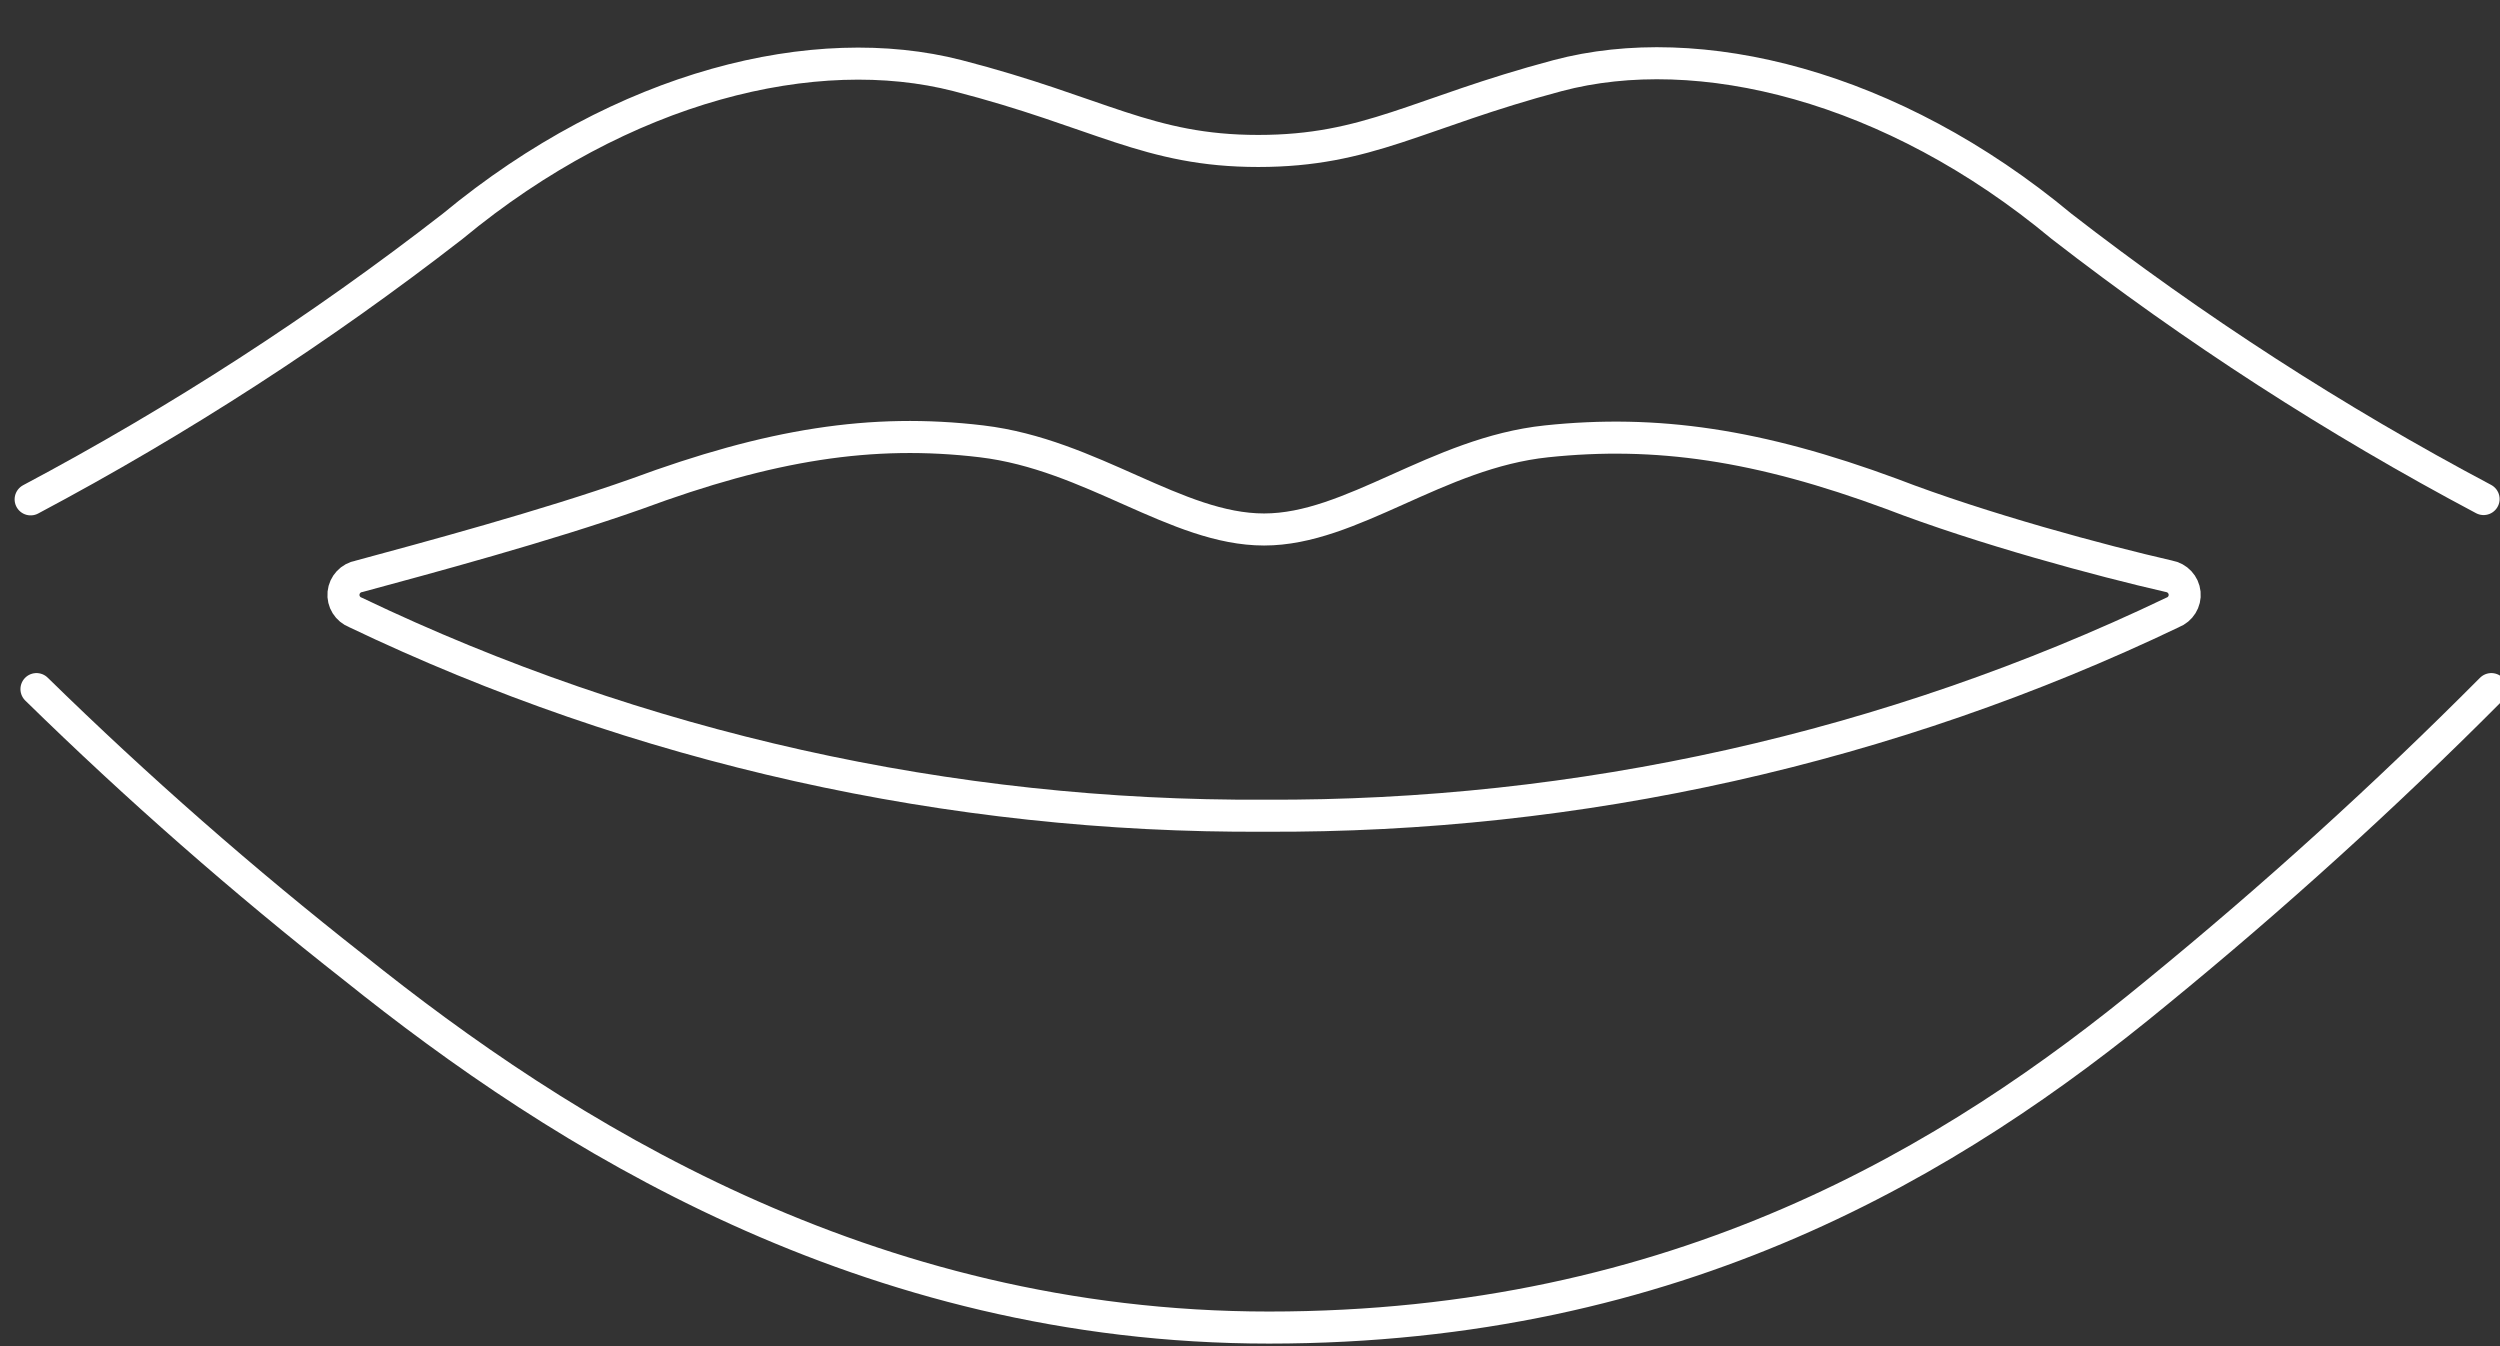 <?xml version="1.0" encoding="UTF-8"?>
<svg width="39px" height="21px" viewBox="0 0 39 21" version="1.1" xmlns="http://www.w3.org/2000/svg" xmlns:xlink="http://www.w3.org/1999/xlink">
    <rect x="0" y="0" width="39" height="21" fill="#333333" stroke="none"/>
    <!-- Generator: Sketch 51.1 (57501) - http://www.bohemiancoding.com/sketch -->
    <title>Asset 1</title>
    <desc>Created with Sketch.</desc>
    <defs></defs>
    <g id="Train-Learn-Optimize" stroke="none" stroke-width="1" fill="none" fill-rule="evenodd" stroke-linecap="round">
        <g id="Train-Learn-Optimize---1640" transform="translate(-801, -7651)" stroke="#FFFFFF" stroke-width="0.5">
            <g id="Prepare" transform="translate(-83, 7070)">
                <g id="Diagram">
                    <g transform="translate(551.25, 558.75)" id="Asset-1">
                        <g transform="translate(333, 23)">
                            <path d="M38.494,7.035 C36.178,5.807 33.975,4.383 31.909,2.78 C29.26,0.575 26.246,-0.155 24.048,0.43 C21.85,1.015 21.101,1.605 19.378,1.605 C17.656,1.605 16.902,1 14.688,0.43 C12.475,-0.14 9.476,0.575 6.812,2.78 C4.746,4.385 2.543,5.81 0.228,7.04" id="Shape"></path>
                            <path d="M33.641,8.805 C33.766,8.757 33.843,8.633 33.83,8.502 C33.817,8.37 33.717,8.263 33.586,8.24 C32.537,8 30.673,7.5 29.26,6.955 C27.178,6.185 25.588,5.955 23.876,6.135 C22.164,6.315 20.837,7.51 19.47,7.51 C18.102,7.51 16.78,6.34 15.063,6.135 C13.346,5.93 11.761,6.185 9.679,6.955 C8.266,7.455 6.407,7.955 5.354,8.24 C5.222,8.263 5.122,8.37 5.109,8.502 C5.096,8.633 5.173,8.757 5.298,8.805 C9.717,10.919 14.569,12.003 19.48,11.975 C24.384,12 29.228,10.916 33.641,8.805 Z" id="Shape"></path>
                            <path d="M0.319,10 C1.89,11.538 3.546,12.991 5.278,14.35 C8.489,16.925 13.25,19.96 19.546,19.96 C25.927,19.96 30.222,17.35 33.393,14.735 C35.215,13.246 36.958,11.666 38.615,10" id="Shape"></path>
                        </g>
                    </g>
                </g>
            </g>
        </g>
    </g>
</svg>